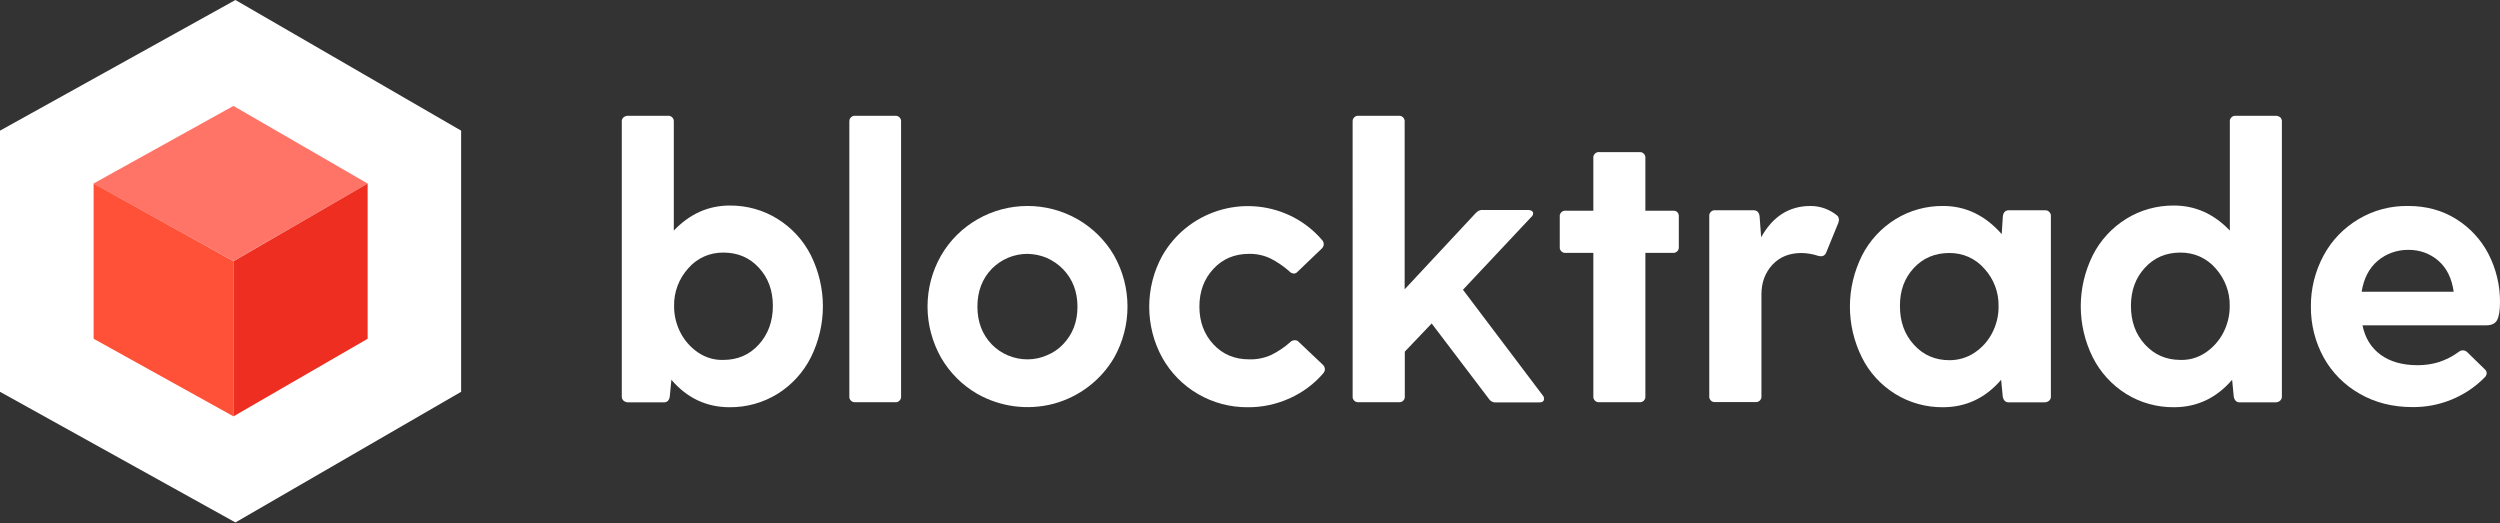<svg xmlns="http://www.w3.org/2000/svg" xmlns:xlink="http://www.w3.org/1999/xlink" id="Layer_1" x="0px" y="0px" viewBox="0 0 1749 366" style="enable-background:new 0 0 1749 366;" xml:space="preserve"><rect x="0" y="0" width="1749" height="366" fill="#333333" stroke="none"/><style type="text/css">	.st0{fill:#FFFFFF;}	.st1{fill:#FF7466;}	.st2{fill:#ED2E21;}	.st3{fill:#FF5038;}</style><polygon class="st0" points="164.7,0 0,91.4 0,274.1 164.7,365.5 322.6,274.1 322.6,91.4 "></polygon><path class="st1" d="M257.2,128.4l-93.9,54.3l-97.9-54.3l97.9-54.3L257.2,128.4z"></path><path class="st2" d="M257.2,128.4V237l-93.9,54.3V182.8L257.2,128.4z"></path><path class="st3" d="M65.5,128.4V237l97.9,54.3V182.8L65.5,128.4z"></path><path class="st0" d="M595.3,82.1c0.4-0.4,0.9-0.7,1.4-0.9c0.5-0.2,1.1-0.3,1.6-0.2h28c0.5,0,1.1,0,1.6,0.2s1,0.5,1.4,0.9  s0.7,0.9,0.9,1.4s0.3,1.1,0.2,1.6v192.2c0,0.6,0,1.1-0.2,1.6s-0.5,1-0.9,1.4s-0.9,0.7-1.4,0.9c-0.5,0.2-1.1,0.3-1.6,0.2h-28  c-0.5,0-1.1,0-1.6-0.2s-1-0.5-1.4-0.9s-0.7-0.9-0.9-1.4s-0.3-1.1-0.2-1.6V85.1c0-0.6,0.1-1.1,0.2-1.6  C594.6,83,594.9,82.5,595.3,82.1L595.3,82.1L595.3,82.1z"></path><path class="st0" d="M683.8,275.6c-10.6-6.1-19.4-14.9-25.5-25.5c-6.1-10.9-9.4-23.1-9.4-35.6s3.2-24.7,9.4-35.6  c6.1-10.6,14.9-19.4,25.6-25.5c10.6-6.1,22.7-9.3,35-9.3s24.3,3.2,35,9.3c10.6,6.1,19.5,14.9,25.6,25.5c6.1,10.9,9.3,23.1,9.3,35.6  s-3.2,24.7-9.3,35.6c-9.3,16-24.6,27.6-42.5,32.4C719,287.2,699.9,284.7,683.8,275.6L683.8,275.6L683.8,275.6L683.8,275.6z   M743.6,241c6.8-7,10.2-15.8,10.2-26.4c0-10.6-3.4-19.4-10.2-26.4c-3.2-3.3-7.1-5.9-11.3-7.8c-4.3-1.8-8.8-2.7-13.5-2.8  c-4.6,0-9.2,0.9-13.5,2.7s-8.1,4.4-11.4,7.7c-6.7,6.9-10.1,15.8-10.1,26.5s3.4,19.6,10.1,26.5c3.2,3.3,7.1,5.9,11.4,7.7  c4.3,1.8,8.9,2.7,13.5,2.7s9.2-0.9,13.5-2.8C736.6,246.9,740.4,244.3,743.6,241L743.6,241z"></path><path class="st0" d="M889.4,248.3c4.8-2.4,9.2-5.3,13.2-8.9c0.4-0.4,0.9-0.8,1.4-1s1.1-0.4,1.7-0.4c0.6,0,1.1,0.1,1.7,0.3  c0.5,0.2,1,0.6,1.3,1l16.8,15.9c0.4,0.4,0.8,0.9,1,1.4s0.4,1.1,0.4,1.7c0,0.5-0.1,1-0.3,1.5s-0.5,0.9-0.8,1.3  c-6.4,7.5-14.4,13.4-23.4,17.5c-9.3,4.2-19.3,6.4-29.5,6.3c-12.2,0.1-24.2-3.1-34.7-9.2s-19.2-14.9-25.1-25.5  c-6-10.9-9.1-23.2-9.1-35.6c0-12.4,3.1-24.7,9.1-35.6c8.5-15,22.3-26.2,38.8-31.5s34.3-4.2,50,3c8.9,4.1,16.8,10.1,23.1,17.5  c0.4,0.4,0.6,0.8,0.8,1.3s0.3,1,0.3,1.5c0,0.6-0.1,1.1-0.4,1.7c-0.2,0.5-0.6,1-1,1.4L907.9,190c-0.3,0.4-0.8,0.7-1.2,1  c-0.5,0.2-1,0.4-1.5,0.4c-0.6-0.1-1.3-0.2-1.8-0.5c-0.6-0.3-1.1-0.7-1.5-1.2c-4-3.5-8.4-6.5-13.1-8.9c-4.7-2.2-9.8-3.3-15-3.2  c-10.1,0-18.4,3.5-24.9,10.5s-9.8,15.8-9.8,26.4c0,10.6,3.3,19.4,9.8,26.4s14.8,10.5,24.9,10.5C879.1,251.6,884.5,250.5,889.4,248.3  L889.4,248.3L889.4,248.3z"></path><path class="st0" d="M1080.2,279c0,1.7-1.1,2.5-3.3,2.5h-30.4c-1,0.1-1.9-0.1-2.8-0.6c-0.9-0.4-1.6-1.1-2.1-1.9l-40-52.7L982.8,246  v31.3c0,0.6,0,1.1-0.2,1.6s-0.5,1-0.9,1.4s-0.9,0.7-1.4,0.9c-0.5,0.2-1.1,0.2-1.6,0.2h-28.2c-0.4,0-1.1,0-1.7-0.2  c-0.5-0.2-1-0.5-1.4-0.9s-0.7-0.9-0.9-1.4s-0.3-1.1-0.2-1.6V85.1c0-0.6,0-1.1,0.2-1.6s0.5-1,0.9-1.4s0.9-0.7,1.4-0.9  c0.5-0.2,1.1-0.3,1.6-0.2h28.2c0.6,0,1.1,0,1.6,0.2s1,0.5,1.4,0.9s0.7,0.9,0.9,1.4s0.3,1.1,0.2,1.6v117.3l49.7-53.3  c0.6-0.7,1.4-1.3,2.2-1.7c0.9-0.4,1.8-0.6,2.7-0.5h31.8c0.9,0,1.8,0.2,2.6,0.7c0.3,0.2,0.6,0.5,0.7,0.8c0.2,0.3,0.2,0.7,0.2,1  c-0.1,1-0.6,1.9-1.4,2.5l-47.7,50.8l55.8,73.9C1079.9,277.2,1080.2,278.1,1080.2,279L1080.2,279L1080.2,279z"></path><path class="st0" d="M1173.5,148.5c0.4,0.4,0.7,0.9,0.8,1.4c0.2,0.5,0.2,1.1,0.2,1.6v21.3c0,0.5,0,1.1-0.2,1.6s-0.5,1-0.9,1.4  s-0.9,0.7-1.4,0.9s-1.1,0.3-1.6,0.2h-19.3v100.4c0,0.5,0,1.1-0.2,1.6s-0.5,1-0.9,1.4s-0.9,0.7-1.4,0.9c-0.5,0.2-1,0.2-1.6,0.2h-28.4  c-0.4,0-0.8,0-1.4-0.2c-0.5-0.2-1-0.5-1.4-0.9s-0.7-0.9-0.9-1.4c-0.2-0.5-0.3-1.1-0.2-1.6V176.9h-19.3c-0.6,0.1-1.1,0-1.7-0.2  c-0.5-0.2-1-0.5-1.4-0.9s-0.7-0.9-0.9-1.4c-0.2-0.5-0.3-1.1-0.2-1.6v-21.3c-0.1-0.6,0-1.1,0.2-1.6s0.5-1,0.9-1.4s0.9-0.7,1.4-0.9  s1.1-0.3,1.7-0.2h19.3v-36.9c-0.1-0.6,0-1.1,0.2-1.6s0.5-1,0.9-1.4s0.9-0.7,1.4-0.9c0.5-0.2,1.1-0.3,1.7-0.2h28.1  c0.5,0,1.1,0,1.6,0.2s1,0.5,1.4,0.9s0.7,0.9,0.9,1.4c0.2,0.5,0.3,1.1,0.2,1.6v36.9h19.3c0.6,0,1.1,0,1.7,0.2  C1172.6,147.7,1173.1,148,1173.5,148.5L1173.5,148.5L1173.5,148.5z"></path><path class="st0" d="M1286.6,153.7c-0.1,0.7-0.3,1.5-0.5,2.2l-8.3,20.3c-0.9,2.7-2.9,3.7-6.1,2.7c-3.7-1.2-7.5-1.8-11.3-1.9  c-8.5,0-15.3,2.7-20.4,8.2s-7.7,12.4-7.7,20.8v71.2c0.1,0.5,0,1.1-0.2,1.6s-0.5,1-0.9,1.4s-0.9,0.7-1.4,0.9  c-0.5,0.2-1.2,0.2-1.7,0.2h-14.2H1200c-0.4,0-1.1,0-1.7-0.2c-0.5-0.2-1-0.5-1.4-0.9s-0.7-0.9-0.9-1.4c-0.2-0.5-0.3-1.1-0.2-1.6v-126  c0-0.6,0-1.1,0.2-1.6s0.5-1,0.9-1.4s0.9-0.7,1.4-0.9s1.1-0.3,1.7-0.2h26.8c2.4,0,3.8,1.4,4.2,4.1l1.1,14.8  c8.1-14.6,19.6-21.9,34.5-21.9c3.5,0,6.9,0.6,10.2,1.8c2.9,1.1,5.6,2.6,8,4.5c0.6,0.4,1,0.9,1.3,1.4  C1286.3,152.5,1286.5,153.1,1286.6,153.7L1286.6,153.7L1286.6,153.7z"></path><path class="st0" d="M1433.7,148.3c0.4,0.4,0.7,0.9,0.9,1.4c0.2,0.5,0.3,1.1,0.2,1.6v125.9c0,0.5,0,1.1-0.2,1.6s-0.5,1-0.9,1.4  s-0.9,0.7-1.4,0.9c-0.5,0.2-1.3,0.4-1.7,0.4h-25.3c-2.4,0-3.8-1.6-4.2-4.3l-1.1-11.5c-11,12.8-24.6,19.2-40.7,19.2  c-11.8,0.1-23.4-3.1-33.4-9.3c-10-6.2-18.1-15-23.3-25.5c-5.5-11.1-8.4-23.2-8.4-35.6c0-12.4,2.9-24.5,8.4-35.6  c5.3-10.5,13.4-19.3,23.4-25.5s21.6-9.4,33.4-9.3c15.8,0,29.5,6.6,41,19.7l0.8-12.6c0.4-2.7,1.8-4.1,4.2-4.1h25.3  c0.5,0,1.1,0.1,1.6,0.2C1432.8,147.6,1433.3,147.9,1433.7,148.3L1433.7,148.3L1433.7,148.3z M1381.3,246.8  c5.3-3.5,9.5-8.2,12.4-13.8c3-5.8,4.6-12.2,4.5-18.7c0.2-9.7-3.3-19.1-9.9-26.3c-3-3.5-6.8-6.3-11-8.2s-8.8-2.8-13.5-2.8  c-10.1,0-18.4,3.5-24.9,10.5s-9.8,15.9-9.7,26.7c0,10.8,3.2,19.8,9.8,27c6.5,7.2,14.8,10.8,24.9,10.8  C1370.1,252,1376.2,250.2,1381.3,246.8L1381.3,246.8z"></path><path class="st0" d="M1595.4,82.2c0.4,0.4,0.6,0.9,0.8,1.4c0.2,0.5,0.3,1.1,0.2,1.6v192c0,0.6,0,1.1-0.2,1.6s-0.5,1-0.9,1.4  s-0.9,0.7-1.4,0.9c-0.5,0.2-1.3,0.4-1.7,0.4h-25.3c-2.4,0-3.8-1.6-4.2-4.3l-1.1-11.5c-11,12.8-24.6,19.2-40.7,19.2  c-11.8,0.1-23.4-3.1-33.4-9.3c-10-6.2-18.1-15.1-23.4-25.6c-5.5-11.1-8.4-23.3-8.4-35.7s2.9-24.6,8.4-35.7  c5.3-10.5,13.4-19.3,23.4-25.5s21.6-9.4,33.4-9.3c14.9,0,27.9,5.8,39.1,17.5V85.1c-0.1-0.6,0-1.1,0.2-1.6s0.5-1,0.9-1.4  s0.9-0.7,1.4-0.9c0.5-0.2,1.1-0.3,1.6-0.2h28.1c0.6,0,1.1,0.1,1.6,0.3C1594.5,81.5,1595,81.8,1595.4,82.2L1595.4,82.2z M1543,246.7  c5.2-3.5,9.5-8.3,12.4-13.9c3-5.8,4.6-12.3,4.5-18.8c0.2-9.7-3.4-19.1-9.9-26.3c-3-3.5-6.8-6.3-11-8.2s-8.8-2.8-13.5-2.8  c-10.1,0-18.4,3.5-24.9,10.6c-6.5,7-9.8,15.9-9.8,26.7s3.2,19.8,9.8,27s14.8,10.8,24.9,10.8C1531.7,252,1537.8,250.2,1543,246.7  L1543,246.7z"></path><path class="st0" d="M1747,223.9c-1.3,2.4-3.8,3.7-7.7,3.7h-86.5c1.8,8.9,6.1,15.8,12.7,20.6s15.2,7.3,25.9,7.3  c5,0,10.1-0.7,14.9-2.2c4.9-1.6,9.6-4,13.8-7.1c0.8-0.7,1.9-1.1,3-1.1c0.6,0,1.1,0.1,1.7,0.4c0.5,0.2,1,0.6,1.4,1l12.1,11.8  c0.4,0.3,0.7,0.8,1,1.2c0.2,0.5,0.4,1,0.4,1.5c0,0.6-0.2,1.2-0.5,1.8c-0.3,0.6-0.7,1.1-1.2,1.5c-6.5,6.6-14.4,11.8-23,15.3  s-17.8,5.3-27.2,5.2c-13.8,0-26.1-3.1-36.9-9.3c-10.6-6-19.3-14.7-25.2-25.3c-6-10.9-9.1-23.2-9-35.7c-0.1-12.4,2.9-24.6,8.8-35.6  c5.7-10.7,14.2-19.5,24.7-25.7s22.4-9.3,34.6-9.1c12.7,0,23.9,3.1,33.6,9.2c9.6,6,17.4,14.4,22.6,24.5c5.3,10.4,8.1,21.9,8,33.6  C1749,217.3,1748.3,221.4,1747,223.9L1747,223.9L1747,223.9z M1663.4,182.5c-6,5.1-9.7,12.3-11.2,21.6h64.4  c-1.3-9.3-4.8-16.5-10.6-21.6c-5.8-5.1-13.3-7.8-21.1-7.7C1677.1,174.7,1669.4,177.4,1663.4,182.5z"></path><path class="st0" d="M436.1,82.2c-0.4,0.4-0.7,0.9-0.9,1.4c-0.2,0.5-0.3,1.1-0.2,1.6v192c0,0.6,0,1.1,0.2,1.6s0.5,1,0.9,1.4  s0.9,0.7,1.4,0.9c0.5,0.2,1.3,0.4,1.7,0.4h25.3c2.4,0,3.8-1.6,4.1-4.3l1.1-11.5c11,12.8,24.6,19.2,40.7,19.2  c11.8,0.1,23.4-3.1,33.5-9.3c10-6.2,18.1-15.1,23.4-25.6c5.5-11.1,8.4-23.3,8.4-35.7s-2.9-24.6-8.4-35.7  c-5.3-10.5-13.4-19.3-23.4-25.5s-21.6-9.4-33.4-9.3c-14.9,0-27.9,5.8-39.1,17.5V85.1c0-0.6,0-1.1-0.2-1.6s-0.5-1-0.9-1.4  s-0.9-0.7-1.4-0.9c-0.5-0.2-1.1-0.3-1.6-0.2h-28.1c-0.6,0-1.1,0.1-1.6,0.3C437,81.5,436.5,81.8,436.1,82.2L436.1,82.2z M488.5,246.7  c-5.2-3.5-9.5-8.3-12.4-13.9c-3-5.8-4.6-12.3-4.5-18.8c-0.2-9.7,3.4-19.1,9.9-26.3c3-3.5,6.8-6.3,11-8.2s8.8-2.8,13.5-2.8  c10.1,0,18.4,3.5,24.9,10.6c6.5,7,9.8,15.9,9.8,26.7s-3.3,19.8-9.8,27s-14.8,10.8-24.9,10.8C499.8,252,493.7,250.2,488.5,246.7  L488.5,246.7z"></path></svg>